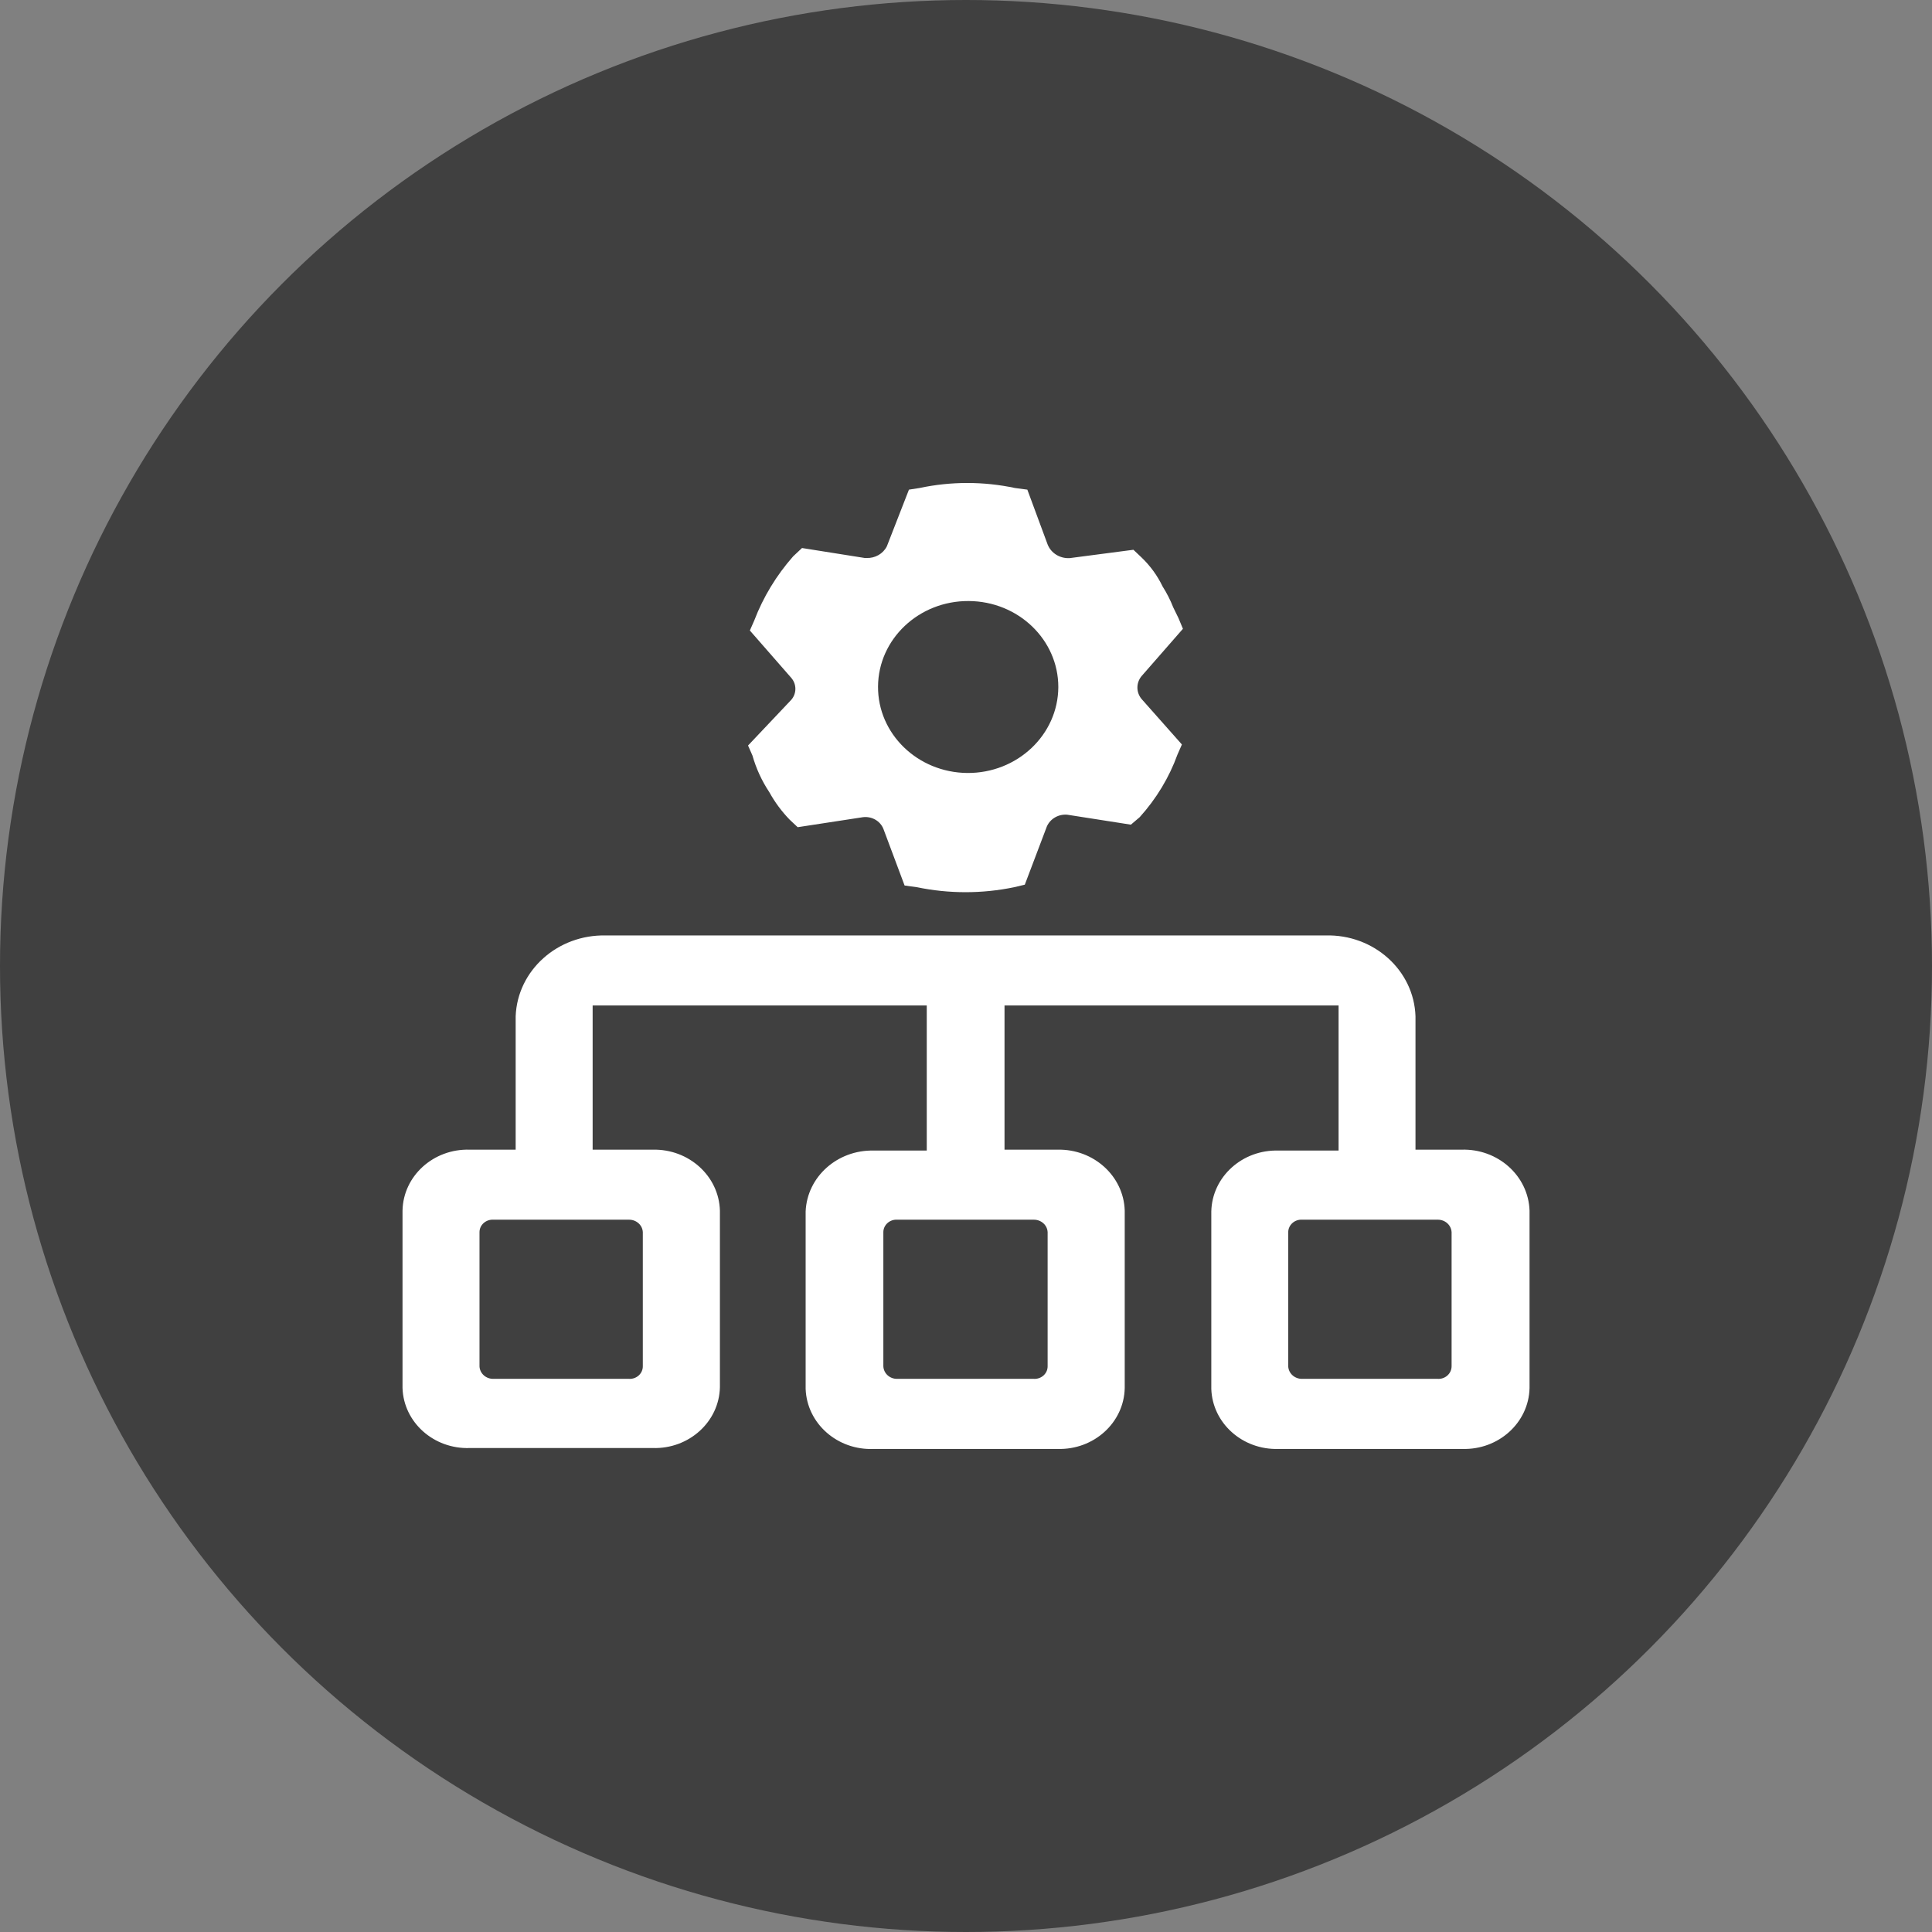 <svg viewBox="0 0 32 32" height="32" width="32" version="1.1" fill="none" xmlns:xlink="http://www.w3.org/1999/xlink" xmlns="http://www.w3.org/2000/svg"><rect x="0" y="0" width="32" height="32" fill="#808080" stroke="none"/><defs><clipPath id="master_svg0_135_8553"><rect rx="0" height="32" width="32" y="0" x="0"></rect></clipPath></defs><g clip-path="url(#master_svg0_135_8553)"><g style="opacity:0.5;"><ellipse fill-opacity="1" fill="#000000" ry="16" rx="16" cy="16" cx="16"></ellipse></g><g><path fill-opacity="1" fill="#FFFFFF" d="M10.034,15.494C9.236,15.476,8.57,16.072,8.541,16.833L8.541,19.042L7.78,19.042C7.179,19.024,6.679,19.477,6.667,20.05L6.667,22.99C6.685,23.558,7.184,24.004,7.78,23.984L10.812,23.984C11.412,24.002,11.912,23.549,11.924,22.976L11.924,20.05C11.907,19.479,11.41,19.029,10.812,19.042L9.816,19.042L9.816,16.654L15.35,16.654L15.35,19.057L14.472,19.057C13.87,19.043,13.368,19.491,13.344,20.065L13.344,23.005C13.365,23.578,13.871,24.025,14.472,23.999L17.516,23.999C18.117,24.017,18.617,23.564,18.629,22.991L18.629,20.05C18.611,19.479,18.114,19.029,17.516,19.042L16.638,19.042L16.638,16.654L22.171,16.654L22.171,19.057L21.176,19.057C20.576,19.039,20.076,19.492,20.063,20.065L20.063,23.005C20.082,23.573,20.581,24.018,21.176,23.999L24.221,23.999C24.821,24.017,25.321,23.564,25.334,22.991L25.334,20.05C25.314,19.474,24.809,19.023,24.206,19.042L23.445,19.042L23.445,16.833C23.42,16.07,22.752,15.471,21.953,15.494L10.034,15.494ZM10.414,20.202C10.538,20.199,10.642,20.291,10.647,20.409L10.647,22.631C10.647,22.752,10.54,22.847,10.414,22.838L8.175,22.838C8.051,22.842,7.947,22.749,7.942,22.631L7.942,20.409C7.942,20.288,8.049,20.194,8.175,20.202L10.414,20.202ZM17.119,20.202C17.243,20.199,17.347,20.291,17.352,20.409L17.352,22.631C17.352,22.752,17.245,22.847,17.119,22.838L14.864,22.838C14.74,22.842,14.637,22.75,14.631,22.631L14.631,20.409C14.631,20.288,14.739,20.193,14.864,20.202L17.119,20.202ZM24.043,22.631C24.042,22.752,23.935,22.847,23.81,22.838L21.571,22.838C21.447,22.842,21.343,22.75,21.337,22.631L21.337,20.409C21.338,20.288,21.445,20.193,21.571,20.202L23.81,20.202C23.934,20.199,24.037,20.291,24.043,20.409L24.043,22.631ZM18.905,11.574C18.817,11.464,18.817,11.312,18.905,11.202L19.593,10.415L19.519,10.237L19.432,10.059C19.385,9.939,19.326,9.823,19.256,9.713C19.17,9.534,19.051,9.37,18.905,9.231L18.773,9.106L17.719,9.244C17.559,9.254,17.411,9.164,17.353,9.021L17.016,8.11L16.812,8.083C16.291,7.972,15.751,7.972,15.23,8.083L15.055,8.11L14.689,9.049C14.627,9.172,14.494,9.248,14.352,9.242L14.323,9.242L13.284,9.077L13.137,9.215C12.859,9.53,12.641,9.89,12.493,10.277L12.42,10.443L13.108,11.23C13.196,11.335,13.196,11.484,13.108,11.589L12.39,12.348L12.463,12.514C12.524,12.729,12.618,12.934,12.743,13.122C12.834,13.287,12.947,13.44,13.08,13.577L13.212,13.701L14.295,13.535C14.441,13.518,14.58,13.598,14.632,13.729L14.983,14.667L15.188,14.695C15.718,14.805,16.267,14.805,16.798,14.695L16.974,14.653L17.34,13.687C17.397,13.56,17.532,13.482,17.676,13.494L18.731,13.659L18.877,13.535C19.152,13.23,19.365,12.878,19.503,12.497L19.576,12.331L18.905,11.574ZM16.021,12.803C15.198,12.795,14.537,12.154,14.543,11.369C14.549,10.584,15.22,9.951,16.042,9.955C16.865,9.958,17.53,10.596,17.529,11.381C17.525,12.171,16.849,12.809,16.021,12.803Z"></path></g></g></svg>